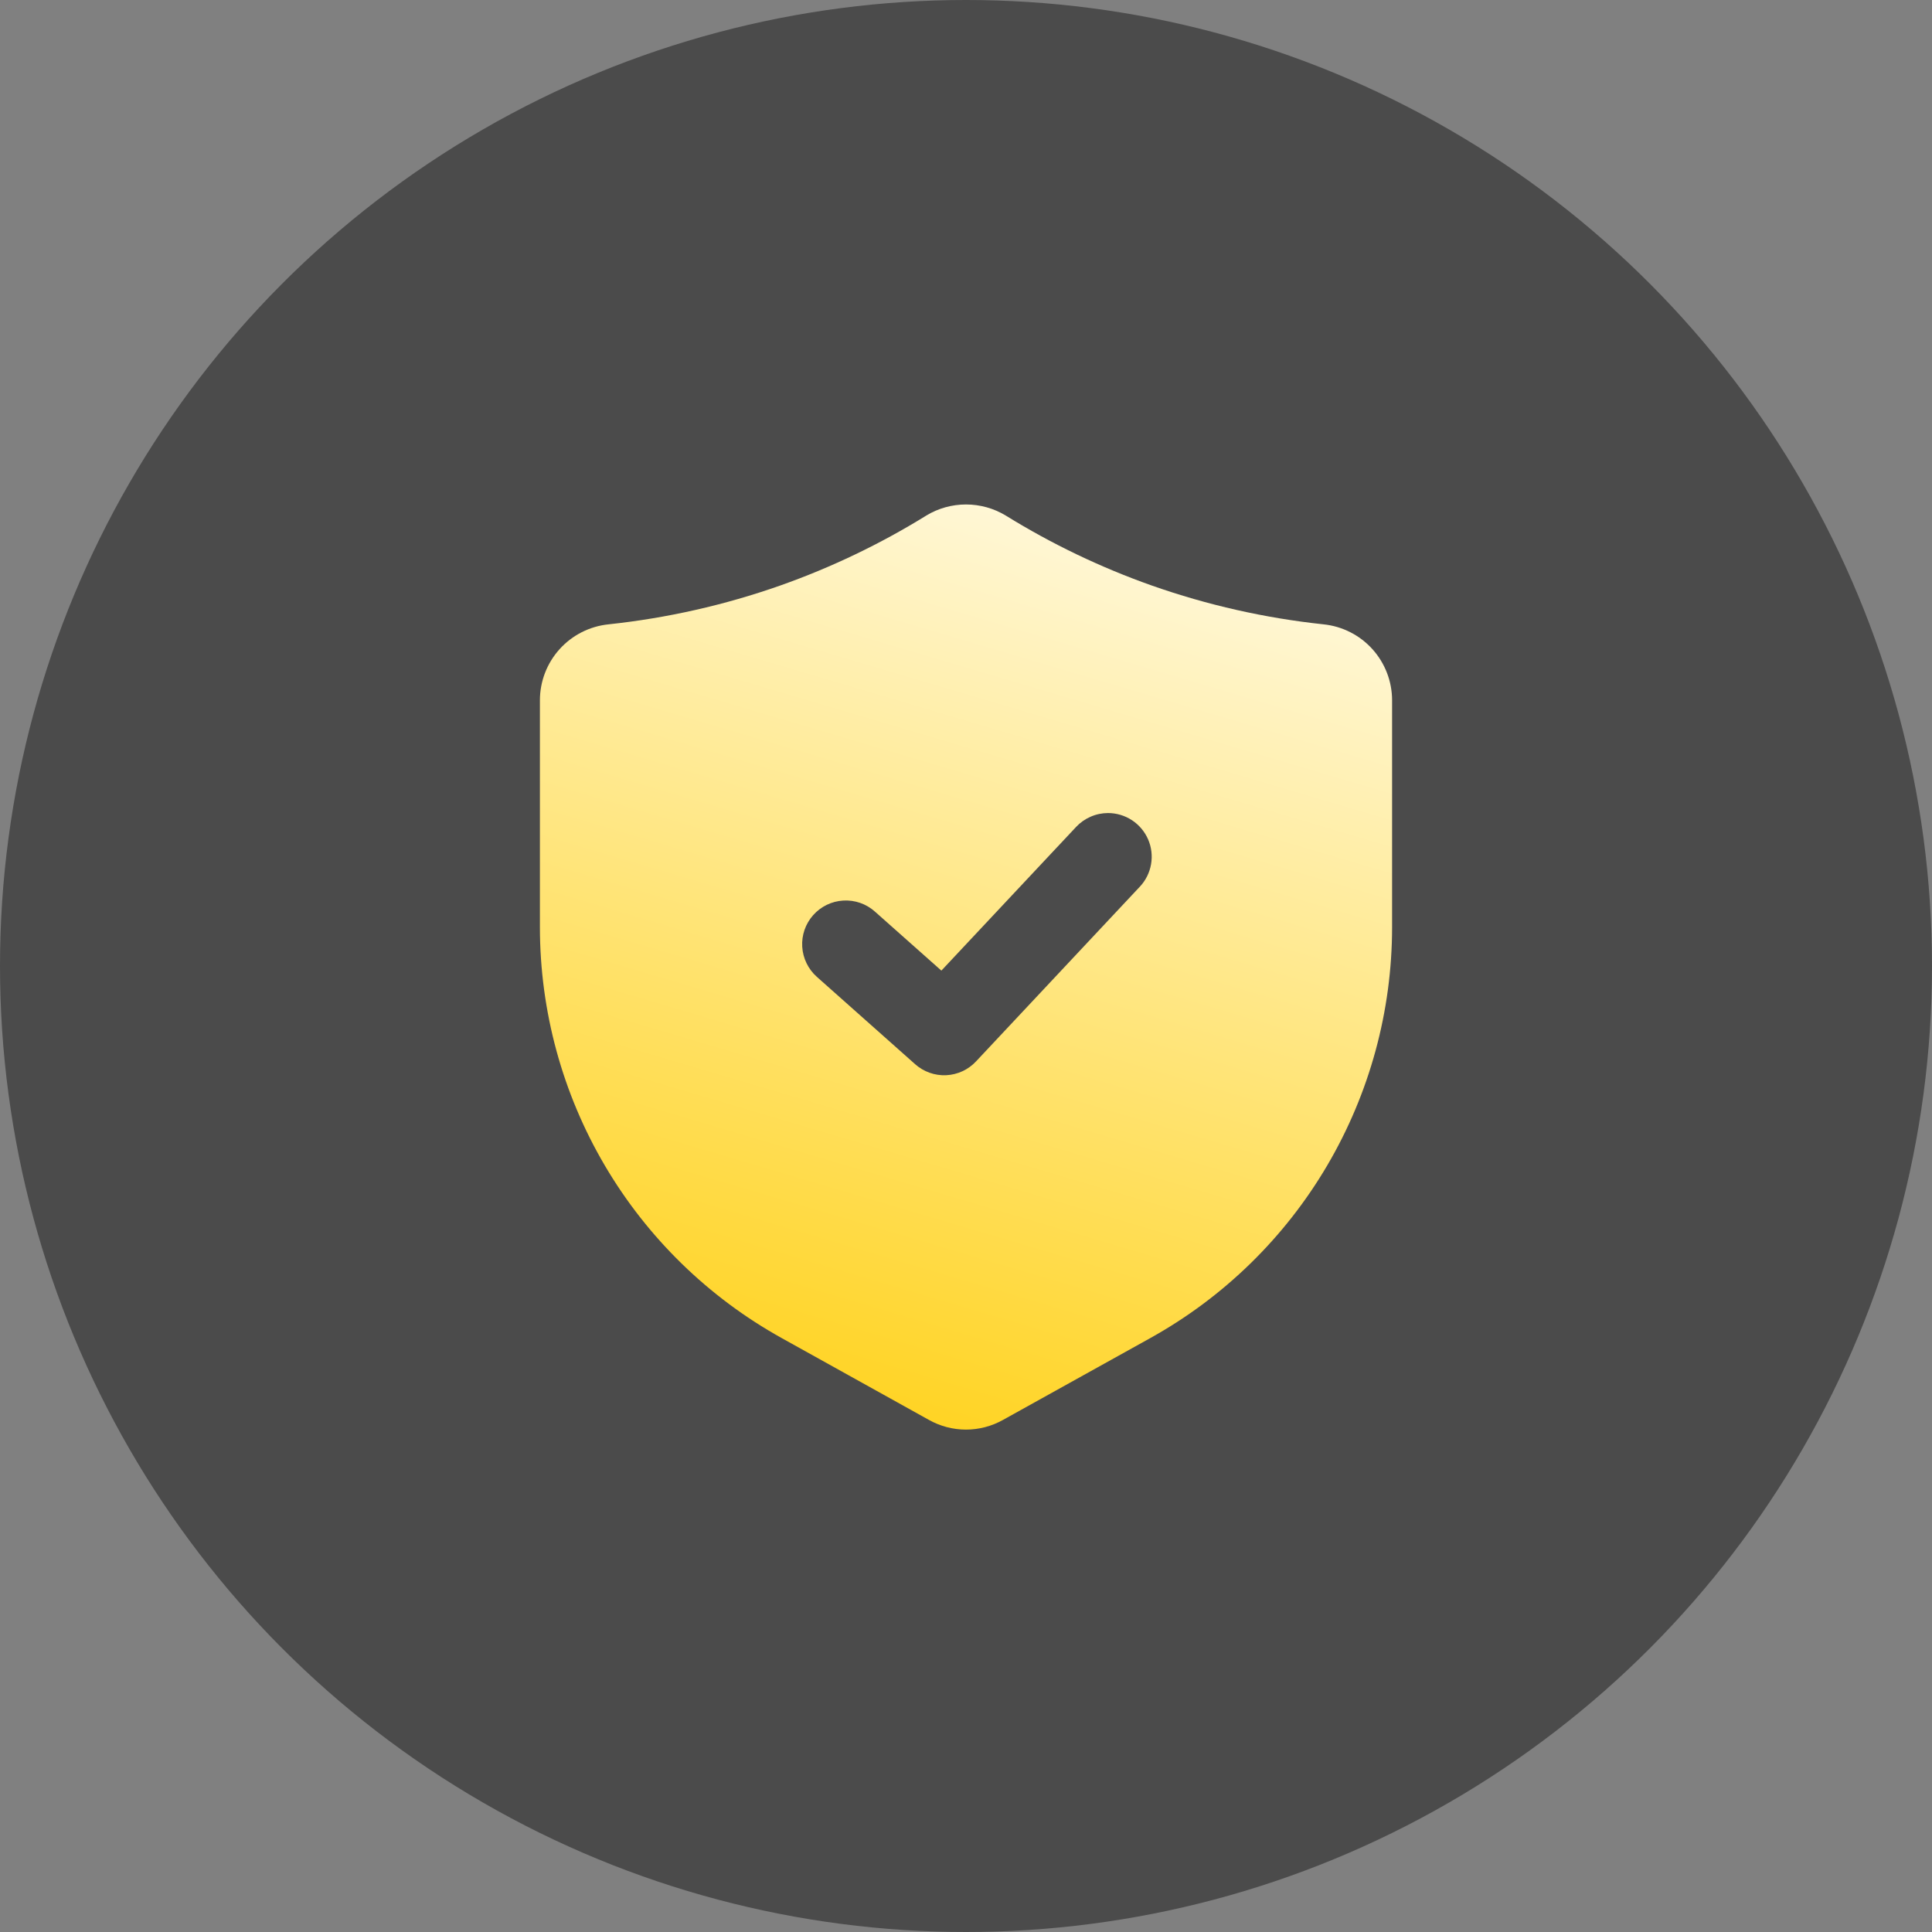 <?xml version="1.0" encoding="UTF-8"?> <svg xmlns="http://www.w3.org/2000/svg" width="70" height="70" viewBox="0 0 70 70" fill="none"><rect x="0" y="0" width="70" height="70" fill="#808080" stroke="none"/><circle cx="35" cy="35" r="35" fill="#4B4B4B"></circle><path d="M47.954 22.621C45.832 22.395 43.743 21.923 41.729 21.214C39.882 20.561 38.109 19.712 36.443 18.681C36.008 18.417 35.509 18.278 35 18.278C34.491 18.278 33.992 18.417 33.557 18.681L33.556 18.683C31.89 19.713 30.118 20.561 28.271 21.214C26.258 21.923 24.169 22.395 22.047 22.621C21.366 22.691 20.734 23.011 20.275 23.52C19.816 24.029 19.562 24.689 19.562 25.375V33.601C19.564 36.636 20.376 39.615 21.915 42.231C23.454 44.847 25.665 47.004 28.317 48.478L33.653 51.444C34.064 51.675 34.528 51.797 34.999 51.797C35.471 51.797 35.934 51.675 36.345 51.444L41.683 48.478C44.335 47.004 46.546 44.847 48.085 42.231C49.624 39.615 50.436 36.636 50.438 33.601V25.375C50.438 24.69 50.184 24.029 49.725 23.52C49.267 23.012 48.636 22.691 47.954 22.621ZM41.301 32.124L35.363 38.457C35.081 38.759 34.693 38.938 34.281 38.957C33.868 38.976 33.465 38.832 33.157 38.558L29.594 35.391C29.281 35.112 29.091 34.72 29.066 34.301C29.041 33.882 29.184 33.471 29.463 33.157C29.742 32.843 30.134 32.653 30.553 32.629C30.972 32.604 31.384 32.747 31.697 33.026L34.108 35.167L38.991 29.959C39.139 29.802 39.318 29.676 39.517 29.59C39.715 29.503 39.929 29.459 40.146 29.458C40.455 29.459 40.756 29.549 41.014 29.718C41.272 29.888 41.475 30.129 41.598 30.412C41.721 30.695 41.758 31.008 41.705 31.312C41.652 31.617 41.512 31.899 41.301 32.124Z" fill="url(#paint0_linear_435_5894)"></path><defs><linearGradient id="paint0_linear_435_5894" x1="34.146" y1="9.898" x2="21.219" y2="53.453" gradientUnits="userSpaceOnUse"><stop stop-color="white"></stop><stop offset="1" stop-color="#FFCE07"></stop></linearGradient></defs></svg> 